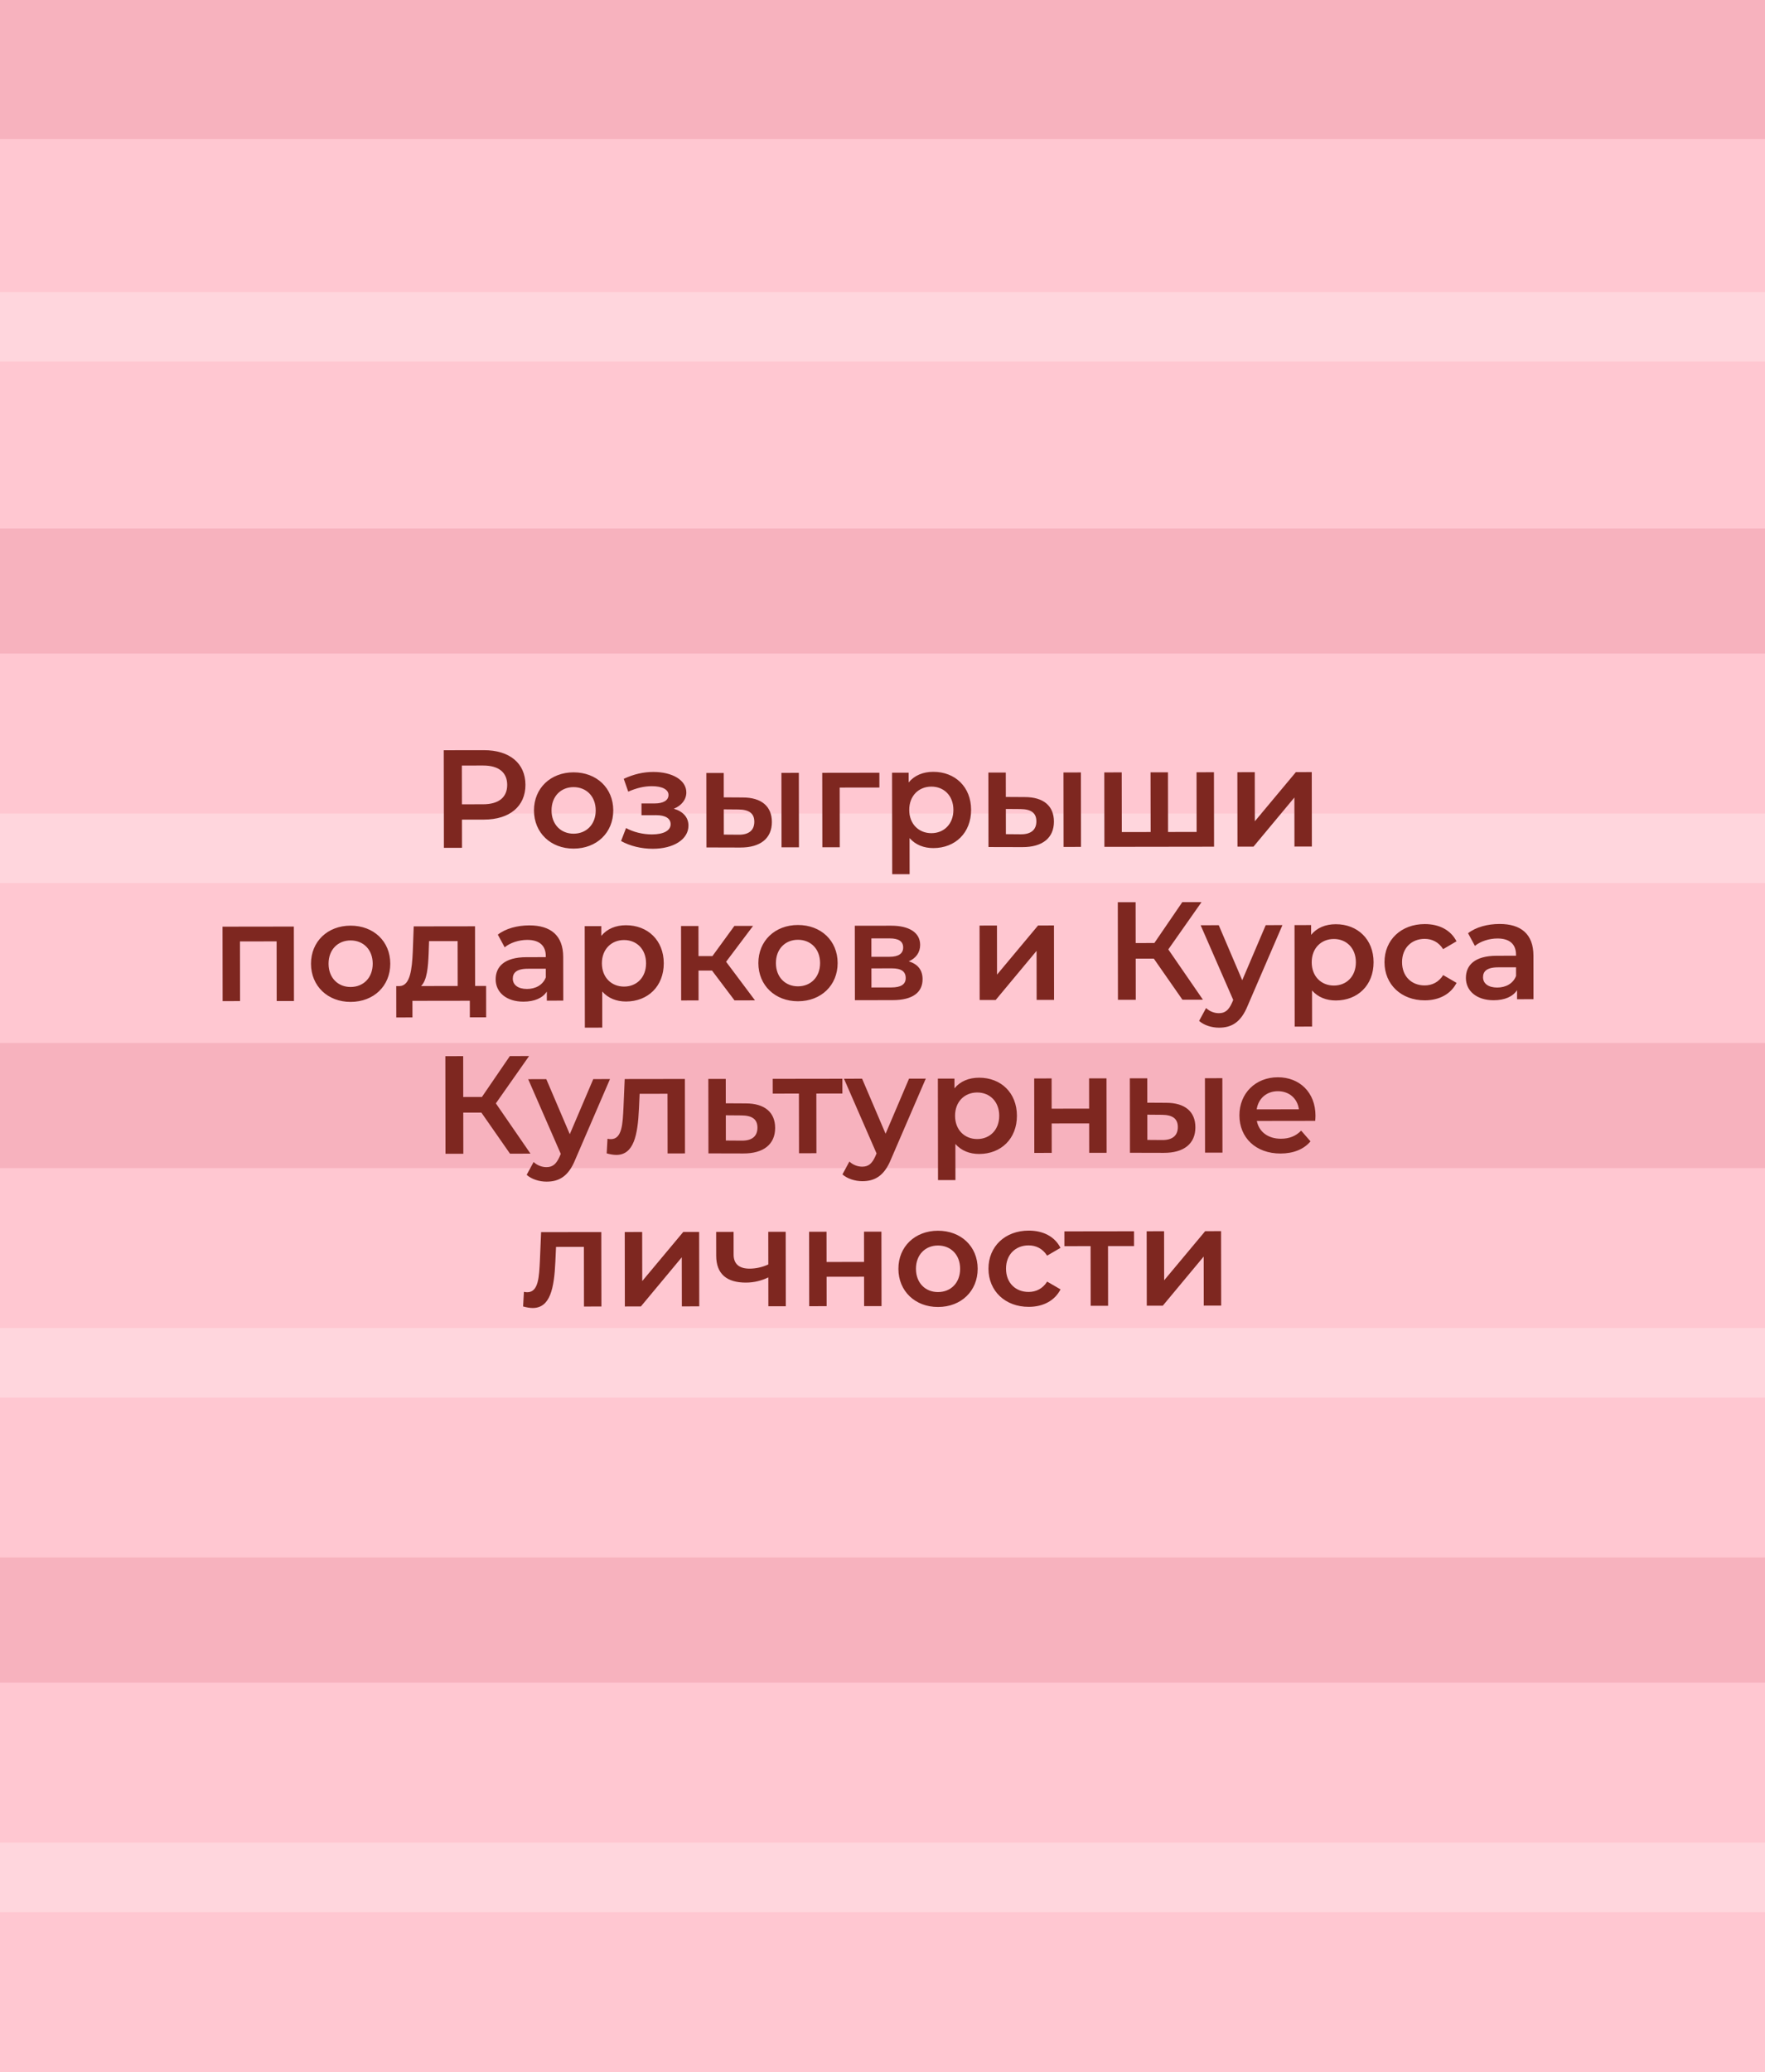 <?xml version="1.0" encoding="UTF-8"?> <svg xmlns="http://www.w3.org/2000/svg" width="127" height="149" viewBox="0 0 127 149" fill="none"><path d="M0 0H127V149H0V0Z" fill="#F7B2BE"></path><rect y="10" width="127" height="28" fill="#FFC7D1"></rect><rect y="47" width="127" height="28" fill="#FFC7D1"></rect><rect y="84" width="127" height="28" fill="#FFC7D1"></rect><rect y="121" width="127" height="28" fill="#FFC7D1"></rect><path d="M0 23.5H127" stroke="#FFD6DD" stroke-width="5"></path><path d="M0 61H127" stroke="#FFD6DD" stroke-width="5"></path><path d="M0 98H127" stroke="#FFD6DD" stroke-width="5"></path><path d="M0 135H127" stroke="#FFD6DD" stroke-width="5"></path><path d="M34.817 53.945C36.661 53.942 37.806 54.883 37.808 56.437C37.81 57.981 36.669 58.935 34.824 58.937L33.24 58.94L33.243 60.965L31.94 60.967L31.93 53.949L34.817 53.945ZM34.762 57.835C35.905 57.833 36.496 57.321 36.495 56.439C36.493 55.556 35.901 55.046 34.758 55.048L33.234 55.05L33.239 57.837L34.762 57.835ZM41.273 61.023C39.629 61.026 38.425 59.885 38.422 58.281C38.42 56.676 39.621 55.542 41.266 55.539C42.93 55.537 44.124 56.668 44.127 58.272C44.129 59.876 42.938 61.021 41.273 61.023ZM41.272 59.95C42.184 59.949 42.865 59.297 42.864 58.274C42.862 57.251 42.179 56.601 41.267 56.602C40.365 56.603 39.684 57.256 39.686 58.279C39.687 59.301 40.37 59.952 41.272 59.95ZM48.484 58.156C49.146 58.345 49.538 58.776 49.538 59.367C49.54 60.359 48.468 61.033 46.974 61.035C46.152 61.036 45.33 60.837 44.688 60.477L45.047 59.544C45.569 59.834 46.251 60.003 46.913 60.002C47.745 60.001 48.256 59.73 48.255 59.269C48.255 58.848 47.873 58.618 47.202 58.618L46.159 58.62L46.158 57.778L47.1 57.777C47.732 57.776 48.102 57.555 48.102 57.164C48.101 56.773 47.65 56.533 46.898 56.534C46.356 56.535 45.795 56.666 45.204 56.927L44.882 56.005C45.613 55.663 46.305 55.512 47.007 55.511C48.38 55.509 49.383 56.099 49.385 56.981C49.385 57.503 49.035 57.934 48.484 58.156ZM53.432 57.346C54.806 57.344 55.539 57.995 55.54 59.108C55.542 60.281 54.721 60.953 53.257 60.946L50.831 60.939L50.824 55.586L52.077 55.584L52.079 57.338L53.432 57.346ZM56.235 60.931L56.227 55.578L57.48 55.576L57.488 60.929L56.235 60.931ZM53.146 60.023C53.877 60.032 54.278 59.711 54.277 59.089C54.276 58.478 53.885 58.218 53.143 58.209L52.08 58.2L52.083 60.015L53.146 60.023ZM63.275 55.568L63.276 56.63L60.419 56.634L60.425 60.925L59.172 60.927L59.164 55.574L63.275 55.568ZM67.154 55.502C68.718 55.499 69.873 56.581 69.875 58.235C69.877 59.899 68.726 60.983 67.162 60.985C66.48 60.986 65.879 60.757 65.447 60.266L65.451 62.863L64.198 62.864L64.187 55.566L65.38 55.565L65.381 56.266C65.801 55.754 66.422 55.503 67.154 55.502ZM67.02 59.913C67.922 59.912 68.603 59.259 68.602 58.236C68.6 57.214 67.918 56.563 67.015 56.565C66.113 56.566 65.422 57.219 65.424 58.241C65.425 59.264 66.118 59.914 67.02 59.913ZM73.727 57.317C75.101 57.315 75.833 57.965 75.835 59.078C75.837 60.251 75.016 60.924 73.552 60.916L71.126 60.91L71.118 55.556L72.371 55.554L72.374 57.309L73.727 57.317ZM76.529 60.902L76.522 55.548L77.775 55.546L77.782 60.9L76.529 60.902ZM73.44 59.994C74.172 60.003 74.573 59.681 74.572 59.06C74.571 58.448 74.18 58.188 73.438 58.179L72.375 58.171L72.378 59.985L73.44 59.994ZM86.096 55.534L87.349 55.532L87.357 60.886L79.467 60.897L79.459 55.544L80.712 55.542L80.719 59.833L82.794 59.83L82.787 55.539L84.041 55.537L84.047 59.828L86.102 59.825L86.096 55.534ZM89.042 60.883L89.034 55.53L90.287 55.528L90.292 59.057L93.244 55.524L94.387 55.522L94.395 60.876L93.142 60.877L93.137 57.349L90.195 60.882L89.042 60.883ZM16.012 66.636L21.144 66.629L21.152 71.982L19.909 71.984L19.903 67.693L17.266 67.697L17.273 71.988L16.019 71.99L16.012 66.636ZM25.229 72.046C23.585 72.049 22.38 70.908 22.378 69.304C22.376 67.7 23.577 66.565 25.221 66.563C26.885 66.561 28.08 67.692 28.082 69.296C28.084 70.9 26.893 72.044 25.229 72.046ZM25.227 70.974C26.14 70.972 26.82 70.32 26.819 69.297C26.817 68.275 26.135 67.624 25.223 67.626C24.32 67.627 23.64 68.279 23.641 69.302C23.643 70.325 24.325 70.975 25.227 70.974ZM34.186 70.901L34.978 70.9L34.981 73.155L33.808 73.157L33.806 71.964L29.676 71.97L29.678 73.163L28.515 73.165L28.512 70.909L28.762 70.909C29.514 70.877 29.643 69.704 29.701 68.451L29.769 66.616L34.18 66.61L34.186 70.901ZM30.844 68.54C30.805 69.542 30.727 70.495 30.296 70.906L32.933 70.903L32.928 67.674L30.873 67.677L30.844 68.54ZM38.086 66.544C39.63 66.542 40.523 67.272 40.525 68.816L40.53 71.954L39.347 71.956L39.346 71.304C39.046 71.766 38.465 72.027 37.663 72.028C36.44 72.03 35.667 71.36 35.665 70.427C35.664 69.535 36.264 68.832 37.889 68.83L39.272 68.828L39.272 68.748C39.271 68.016 38.829 67.586 37.937 67.587C37.335 67.588 36.714 67.789 36.314 68.121L35.821 67.209C36.392 66.767 37.224 66.545 38.086 66.544ZM37.922 71.116C38.533 71.115 39.064 70.833 39.274 70.282L39.273 69.66L37.98 69.662C37.128 69.663 36.898 69.984 36.898 70.375C36.899 70.826 37.28 71.117 37.922 71.116ZM45.04 66.534C46.604 66.532 47.758 67.613 47.761 69.267C47.763 70.931 46.612 72.015 45.048 72.018C44.366 72.019 43.764 71.789 43.333 71.298L43.336 73.895L42.083 73.897L42.072 66.599L43.266 66.597L43.267 67.299C43.687 66.787 44.308 66.535 45.04 66.534ZM44.906 70.945C45.808 70.944 46.489 70.291 46.487 69.269C46.486 68.246 45.803 67.596 44.901 67.597C43.999 67.598 43.308 68.251 43.309 69.273C43.311 70.296 44.004 70.947 44.906 70.945ZM52.851 71.936L51.234 69.793L50.262 69.794L50.265 71.94L49.012 71.942L49.004 66.588L50.257 66.587L50.26 68.752L51.263 68.751L52.843 66.583L54.187 66.581L52.246 69.16L54.325 71.934L52.851 71.936ZM57.419 72C55.775 72.002 54.57 70.861 54.568 69.257C54.565 67.653 55.767 66.518 57.411 66.516C59.075 66.514 60.269 67.645 60.272 69.249C60.274 70.853 59.083 71.997 57.419 72ZM57.417 70.927C58.329 70.926 59.01 70.273 59.008 69.251C59.007 68.228 58.324 67.577 57.412 67.579C56.51 67.58 55.829 68.233 55.831 69.255C55.832 70.278 56.515 70.928 57.417 70.927ZM65.389 69.131C66.051 69.33 66.382 69.761 66.383 70.413C66.385 71.355 65.684 71.917 64.24 71.919L61.514 71.924L61.506 66.57L64.122 66.566C65.425 66.564 66.208 67.065 66.209 67.947C66.21 68.498 65.9 68.91 65.389 69.131ZM62.7 67.481L62.702 68.804L64.015 68.802C64.657 68.801 64.987 68.57 64.987 68.129C64.986 67.688 64.655 67.478 64.013 67.479L62.7 67.481ZM64.139 71.007C64.81 71.006 65.171 70.795 65.17 70.334C65.17 69.863 64.859 69.633 64.177 69.634L62.703 69.636L62.705 71.01L64.139 71.007ZM70.491 71.91L70.483 66.557L71.736 66.555L71.741 70.084L74.694 66.551L75.837 66.549L75.844 71.903L74.591 71.904L74.586 68.376L71.644 71.909L70.491 71.91ZM85.082 71.889L83.023 68.935L81.72 68.937L81.724 71.894L80.441 71.896L80.431 64.878L81.714 64.877L81.718 67.814L83.061 67.812L85.072 64.872L86.456 64.87L84.065 68.272L86.556 71.887L85.082 71.889ZM91.074 66.527L92.277 66.525L89.779 72.313C89.289 73.527 88.608 73.899 87.716 73.9C87.185 73.901 86.623 73.722 86.282 73.411L86.782 72.488C87.022 72.718 87.364 72.858 87.704 72.858C88.145 72.857 88.406 72.646 88.646 72.115L88.736 71.904L86.392 66.534L87.695 66.532L89.385 70.489L91.074 66.527ZM96.114 66.46C97.678 66.457 98.833 67.538 98.835 69.192C98.838 70.857 97.686 71.941 96.122 71.943C95.441 71.944 94.839 71.715 94.407 71.224L94.411 73.82L93.158 73.822L93.147 66.524L94.34 66.522L94.341 67.224C94.761 66.712 95.382 66.461 96.114 66.46ZM95.98 70.871C96.883 70.869 97.563 70.217 97.562 69.194C97.56 68.172 96.878 67.521 95.975 67.522C95.073 67.524 94.382 68.176 94.384 69.199C94.385 70.222 95.078 70.872 95.98 70.871ZM102.522 71.934C100.828 71.936 99.623 70.795 99.621 69.191C99.619 67.587 100.82 66.453 102.514 66.45C103.557 66.449 104.39 66.879 104.802 67.69L103.84 68.253C103.519 67.742 103.037 67.512 102.506 67.513C101.584 67.514 100.883 68.157 100.884 69.189C100.886 70.232 101.588 70.863 102.511 70.861C103.042 70.861 103.523 70.629 103.843 70.118L104.806 70.677C104.396 71.48 103.565 71.932 102.522 71.934ZM107.898 66.442C109.442 66.44 110.335 67.171 110.338 68.715L110.342 71.852L109.159 71.854L109.158 71.202C108.858 71.664 108.277 71.925 107.475 71.927C106.252 71.928 105.479 71.258 105.478 70.326C105.477 69.433 106.077 68.731 107.701 68.728L109.085 68.726L109.084 68.646C109.083 67.914 108.642 67.484 107.749 67.485C107.148 67.486 106.527 67.688 106.126 68.019L105.634 67.107C106.204 66.665 107.036 66.444 107.898 66.442ZM107.734 71.014C108.346 71.013 108.877 70.732 109.087 70.18L109.086 69.558L107.793 69.56C106.94 69.562 106.71 69.883 106.711 70.274C106.712 70.725 107.093 71.015 107.734 71.014ZM36.697 82.96L34.637 80.005L33.334 80.007L33.338 82.965L32.055 82.966L32.045 75.949L33.328 75.947L33.332 78.884L34.676 78.882L36.687 75.942L38.07 75.94L35.679 79.342L38.17 82.957L36.697 82.96ZM42.688 77.598L43.891 77.596L41.393 83.384C40.904 84.598 40.222 84.97 39.33 84.971C38.799 84.972 38.237 84.792 37.896 84.482L38.396 83.559C38.637 83.789 38.978 83.929 39.319 83.928C39.76 83.928 40.02 83.717 40.26 83.185L40.35 82.974L38.006 77.604L39.309 77.603L40.999 81.56L42.688 77.598ZM44.95 77.594L49.281 77.588L49.288 82.941L48.035 82.943L48.029 78.653L46.024 78.655L45.975 79.718C45.888 81.623 45.609 83.047 44.346 83.049C44.146 83.049 43.915 83.009 43.654 82.939L43.713 81.887C43.803 81.907 43.883 81.917 43.953 81.916C44.776 81.915 44.804 80.772 44.862 79.66L44.95 77.594ZM53.657 79.346C55.031 79.344 55.774 79.995 55.775 81.107C55.777 82.28 54.946 82.953 53.482 82.945L50.976 82.939L50.968 77.585L52.221 77.584L52.224 79.338L53.657 79.346ZM53.37 82.023C54.102 82.032 54.503 81.711 54.502 81.089C54.501 80.478 54.11 80.218 53.368 80.209L52.225 80.2L52.228 82.015L53.37 82.023ZM60.613 77.572L60.614 78.634L58.74 78.637L58.746 82.927L57.493 82.929L57.486 78.639L55.602 78.641L55.6 77.579L60.613 77.572ZM65.41 77.564L66.614 77.563L64.116 83.351C63.626 84.564 62.945 84.936 62.053 84.938C61.522 84.939 60.96 84.759 60.618 84.449L61.118 83.526C61.359 83.756 61.7 83.896 62.041 83.895C62.482 83.894 62.743 83.684 62.983 83.152L63.072 82.941L60.729 77.571L62.032 77.569L63.722 81.527L65.41 77.564ZM70.451 77.497C72.015 77.495 73.169 78.576 73.172 80.23C73.174 81.894 72.023 82.978 70.459 82.981C69.777 82.982 69.176 82.752 68.744 82.261L68.748 84.858L67.495 84.86L67.484 77.561L68.677 77.56L68.678 78.261C69.098 77.75 69.719 77.498 70.451 77.497ZM70.317 81.908C71.219 81.907 71.9 81.254 71.899 80.232C71.897 79.209 71.215 78.558 70.312 78.56C69.41 78.561 68.719 79.214 68.721 80.236C68.722 81.259 69.415 81.909 70.317 81.908ZM74.423 82.905L74.415 77.551L75.668 77.549L75.671 79.725L78.368 79.721L78.365 77.546L79.618 77.544L79.626 82.897L78.373 82.899L78.37 80.784L75.673 80.788L75.676 82.903L74.423 82.905ZM83.907 79.302C85.28 79.3 86.013 79.951 86.014 81.063C86.016 82.236 85.195 82.909 83.731 82.901L81.305 82.895L81.297 77.541L82.551 77.54L82.553 79.294L83.907 79.302ZM86.709 82.887L86.701 77.534L87.954 77.532L87.962 82.885L86.709 82.887ZM83.62 81.979C84.352 81.988 84.752 81.667 84.751 81.045C84.75 80.433 84.359 80.173 83.617 80.165L82.555 80.156L82.557 81.971L83.62 81.979ZM94.655 80.229C94.655 80.329 94.645 80.479 94.635 80.6L90.435 80.606C90.587 81.387 91.239 81.888 92.171 81.886C92.773 81.885 93.244 81.694 93.624 81.303L94.297 82.074C93.817 82.646 93.065 82.948 92.143 82.949C90.348 82.952 89.184 81.8 89.181 80.207C89.179 78.612 90.35 77.468 91.944 77.466C93.508 77.463 94.653 78.554 94.655 80.229ZM91.946 78.468C91.134 78.469 90.543 78.992 90.424 79.774L93.461 79.769C93.36 78.997 92.768 78.467 91.946 78.468ZM38.935 88.603L43.266 88.597L43.274 93.95L42.02 93.952L42.014 89.661L40.009 89.664L39.961 90.727C39.873 92.632 39.595 94.056 38.331 94.058C38.131 94.058 37.9 94.018 37.64 93.948L37.698 92.896C37.788 92.915 37.869 92.925 37.939 92.925C38.761 92.924 38.789 91.781 38.848 90.668L38.935 88.603ZM44.961 93.948L44.953 88.594L46.207 88.593L46.212 92.121L49.164 88.588L50.307 88.587L50.315 93.94L49.062 93.942L49.056 90.413L46.114 93.946L44.961 93.948ZM55.281 88.579L56.534 88.577L56.542 93.931L55.288 93.933L55.285 91.857C54.805 92.089 54.264 92.23 53.672 92.231C52.319 92.233 51.536 91.632 51.534 90.299L51.531 88.585L52.785 88.583L52.787 90.217C52.788 90.919 53.219 91.229 53.941 91.228C54.382 91.227 54.853 91.126 55.284 90.925L55.281 88.579ZM58.227 93.928L58.219 88.575L59.472 88.573L59.475 90.749L62.172 90.745L62.169 88.569L63.422 88.567L63.43 93.921L62.177 93.922L62.173 91.807L59.477 91.811L59.48 93.927L58.227 93.928ZM67.495 93.985C65.851 93.987 64.646 92.846 64.644 91.242C64.642 89.638 65.843 88.504 67.487 88.501C69.151 88.499 70.346 89.63 70.348 91.234C70.351 92.838 69.159 93.983 67.495 93.985ZM67.494 92.912C68.406 92.911 69.087 92.258 69.085 91.236C69.084 90.213 68.401 89.563 67.489 89.564C66.587 89.565 65.906 90.218 65.907 91.24C65.909 92.263 66.591 92.914 67.494 92.912ZM74.026 93.975C72.332 93.978 71.127 92.837 71.125 91.233C71.123 89.629 72.324 88.494 74.018 88.492C75.061 88.49 75.894 88.92 76.306 89.732L75.344 90.294C75.023 89.784 74.541 89.554 74.01 89.555C73.088 89.556 72.387 90.198 72.388 91.231C72.39 92.274 73.092 92.904 74.015 92.903C74.546 92.902 75.027 92.671 75.347 92.159L76.31 92.719C75.9 93.522 75.069 93.974 74.026 93.975ZM81.599 88.541L81.6 89.603L79.726 89.606L79.732 93.897L78.479 93.899L78.473 89.608L76.588 89.611L76.587 88.548L81.599 88.541ZM82.516 93.893L82.508 88.54L83.761 88.538L83.766 92.067L86.718 88.533L87.861 88.532L87.869 93.885L86.616 93.887L86.611 90.358L83.669 93.891L82.516 93.893Z" fill="#7E2720"></path></svg> 